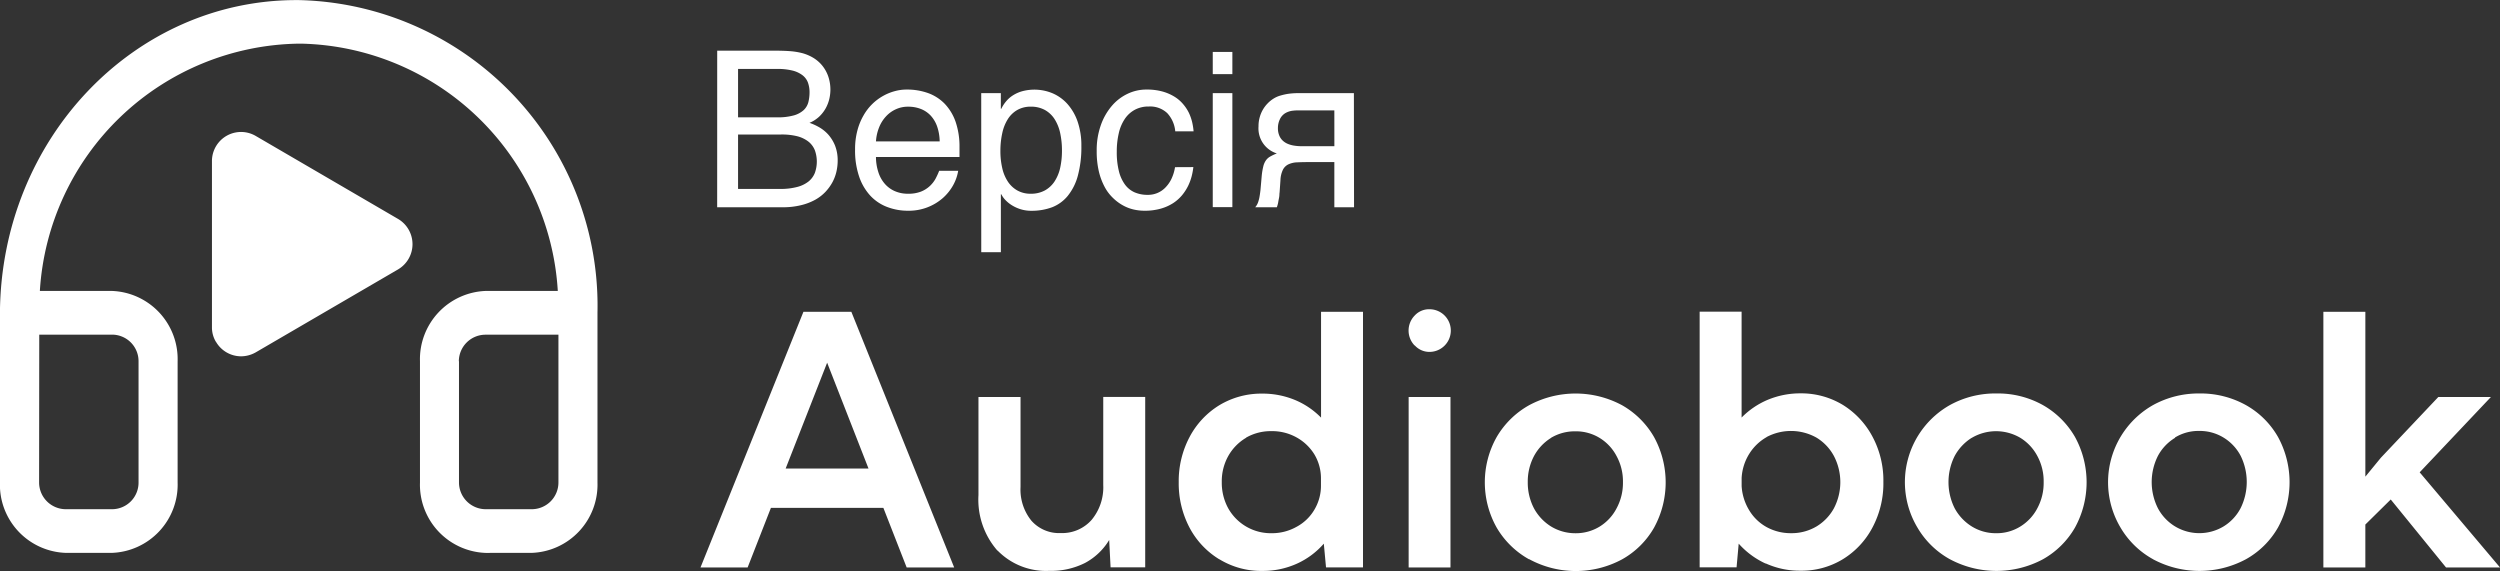 <svg xmlns="http://www.w3.org/2000/svg" width="85.928" height="19.625" viewBox="0 0 85.928 19.625">
  <rect x="0" y="0" width="85.928" height="19.625" fill="#333333" stroke="none"/>
  <g id="Group_63" data-name="Group 63" transform="translate(-212.123 -717.28)">
    <path id="Union_83" data-name="Union 83" d="M286.124,736.5a2.947,2.947,0,0,1-1.115-1.085,3.048,3.048,0,0,1,1.115-4.211,3.238,3.238,0,0,1,1.6-.4,3.2,3.2,0,0,1,1.594.4,2.9,2.9,0,0,1,1.1,1.09,3.244,3.244,0,0,1,0,3.121,2.878,2.878,0,0,1-1.1,1.087,3.378,3.378,0,0,1-3.193,0Zm.758-4.171a1.613,1.613,0,0,0-.59.623,2,2,0,0,0,0,1.795,1.614,1.614,0,0,0,.59.626,1.617,1.617,0,0,0,1.669,0,1.606,1.606,0,0,0,.585-.628,2.031,2.031,0,0,0,0-1.8,1.612,1.612,0,0,0-.586-.624,1.564,1.564,0,0,0-.837-.229,1.538,1.538,0,0,0-.835.227ZM279.14,736.5a2.943,2.943,0,0,1-1.113-1.088,3.043,3.043,0,0,1,1.114-4.208,3.22,3.22,0,0,1,1.6-.4,3.173,3.173,0,0,1,1.6.4,2.95,2.95,0,0,1,1.1,1.091,3.237,3.237,0,0,1,0,3.121,2.911,2.911,0,0,1-1.1,1.087,3.388,3.388,0,0,1-3.194,0Zm.753-4.171a1.675,1.675,0,0,0-.586.625,2.006,2.006,0,0,0,0,1.795,1.672,1.672,0,0,0,.586.624,1.564,1.564,0,0,0,.837.234,1.535,1.535,0,0,0,.839-.233,1.607,1.607,0,0,0,.58-.625,1.837,1.837,0,0,0,.217-.9,1.817,1.817,0,0,0-.216-.893,1.62,1.62,0,0,0-.582-.625,1.64,1.64,0,0,0-1.675,0Zm-7.08,4.323a2.815,2.815,0,0,1-.929-.686l-.073.814h-1.269v-8.787h1.442v3.639a2.762,2.762,0,0,1,.9-.611A2.9,2.9,0,0,1,274,730.8a2.757,2.757,0,0,1,1.469.4,2.854,2.854,0,0,1,1.014,1.089,3.19,3.19,0,0,1,.374,1.558,3.23,3.23,0,0,1-.375,1.564,2.812,2.812,0,0,1-1.011,1.085,2.721,2.721,0,0,1-1.47.4,2.814,2.814,0,0,1-1.191-.252Zm.032-4.348a1.684,1.684,0,0,0-.6.578,1.742,1.742,0,0,0-.26.826v.279a1.8,1.8,0,0,0,.261.833,1.6,1.6,0,0,0,.6.578,1.719,1.719,0,0,0,.836.208,1.675,1.675,0,0,0,.874-.23,1.656,1.656,0,0,0,.6-.624,1.941,1.941,0,0,0,0-1.8,1.653,1.653,0,0,0-.6-.631,1.791,1.791,0,0,0-1.714-.019Zm-8.166,4.2a2.952,2.952,0,0,1-1.112-1.087,3.176,3.176,0,0,1,0-3.118,2.966,2.966,0,0,1,1.115-1.092,3.375,3.375,0,0,1,3.191,0,2.939,2.939,0,0,1,1.1,1.092,3.237,3.237,0,0,1,0,3.121,2.883,2.883,0,0,1-1.1,1.087,3.353,3.353,0,0,1-3.193-.009Zm.753-4.171a1.657,1.657,0,0,0-.585.625,1.876,1.876,0,0,0-.213.893,1.908,1.908,0,0,0,.213.9,1.674,1.674,0,0,0,.585.623,1.6,1.6,0,0,0,.837.234,1.565,1.565,0,0,0,.838-.23,1.6,1.6,0,0,0,.58-.627,1.839,1.839,0,0,0,.219-.9,1.815,1.815,0,0,0-.218-.892,1.6,1.6,0,0,0-.581-.625,1.555,1.555,0,0,0-.837-.229,1.59,1.59,0,0,0-.839.225Zm-11.4,4.171a2.808,2.808,0,0,1-1.022-1.086,3.266,3.266,0,0,1-.373-1.562,3.234,3.234,0,0,1,.374-1.557,2.828,2.828,0,0,1,1.02-1.09,2.794,2.794,0,0,1,1.48-.4,2.9,2.9,0,0,1,1.118.217,2.718,2.718,0,0,1,.9.608v-3.638h1.442v8.787H257.7l-.076-.817a2.694,2.694,0,0,1-.925.688,2.836,2.836,0,0,1-1.183.249,2.746,2.746,0,0,1-1.48-.4Zm.918-4.175a1.685,1.685,0,0,0-.613.63,1.779,1.779,0,0,0-.22.891,1.827,1.827,0,0,0,.221.9,1.678,1.678,0,0,0,1.49.857,1.714,1.714,0,0,0,.852-.216,1.563,1.563,0,0,0,.618-.589,1.608,1.608,0,0,0,.228-.853v-.208a1.6,1.6,0,0,0-.228-.846,1.663,1.663,0,0,0-.619-.585,1.716,1.716,0,0,0-.853-.211,1.7,1.7,0,0,0-.875.224Zm-8.543,3.878a2.663,2.663,0,0,1-.653-1.911v-3.37H247.2v3.093a1.7,1.7,0,0,0,.373,1.157,1.268,1.268,0,0,0,1.01.426,1.349,1.349,0,0,0,1.06-.453,1.753,1.753,0,0,0,.4-1.2v-3.025h1.442v5.857h-1.19l-.048-.941a2.155,2.155,0,0,1-.83.789,2.587,2.587,0,0,1-1.222.272,2.33,2.33,0,0,1-1.786-.7Zm49.789.577-1.9-2.336-.873.861v1.475H291.98v-8.787h1.443v5.666l.533-.65,1.974-2.087h1.808l-2.448,2.588,2.761,3.27Zm-35.656,0v-5.858h1.438v5.858Zm-17.254,0-.8-2.047H238.62l-.8,2.047H236.2l3.538-8.787h1.647l3.534,8.787Zm-4.159-3.4h2.848l-1.422-3.638Zm-10.31,2.9a2.345,2.345,0,0,1-2.259-2.42v-4.167a2.348,2.348,0,0,1,2.26-2.417h2.477a9.039,9.039,0,0,0-8.825-8.5H222.4a9.053,9.053,0,0,0-8.907,8.5h2.476a2.345,2.345,0,0,1,2.259,2.416v4.167a2.346,2.346,0,0,1-2.26,2.42h-1.587a2.345,2.345,0,0,1-2.26-2.42v-5.842c.048-5.974,4.611-10.738,10.193-10.738h.076a10.508,10.508,0,0,1,10.269,10.742v5.838a2.346,2.346,0,0,1-2.259,2.42Zm-.918-6.587v4.167a.92.92,0,0,0,.917.918H230.4a.918.918,0,0,0,.917-.919v-5.079h-2.5a.917.917,0,0,0-.923.911Zm-14.432,4.167a.92.92,0,0,0,.917.918h1.587a.913.913,0,0,0,.914-.918v-4.167a.912.912,0,0,0-.913-.915h-2.5Zm6.079-4.832a.958.958,0,0,1-.138-.5v-5.714a1,1,0,0,1,1.5-.868l4.9,2.857a1.006,1.006,0,0,1,0,1.731l-4.9,2.856a1.03,1.03,0,0,1-.5.133,1,1,0,0,1-.862-.5Zm41.2.124a.739.739,0,0,1,0-1.029.671.671,0,0,1,.51-.218.733.733,0,1,1,0,1.466.678.678,0,0,1-.506-.223Z" fill="#fff"/>
    <path id="Path_138" data-name="Path 138" d="M236.774,719.021H238.7c.212,0,.4.005.557.016a2.437,2.437,0,0,1,.447.071,1.507,1.507,0,0,1,.372.159,1.206,1.206,0,0,1,.306.264,1.232,1.232,0,0,1,.208.373,1.417,1.417,0,0,1,.075.474,1.44,1.44,0,0,1-.037.3,1.281,1.281,0,0,1-.121.317,1.2,1.2,0,0,1-.222.289,1.106,1.106,0,0,1-.339.218,1.9,1.9,0,0,1,.337.154,1.287,1.287,0,0,1,.307.248,1.321,1.321,0,0,1,.233.377,1.385,1.385,0,0,1,.092.529,1.715,1.715,0,0,1-.042.364,1.477,1.477,0,0,1-.135.364,1.611,1.611,0,0,1-.24.333,1.475,1.475,0,0,1-.355.275,1.944,1.944,0,0,1-.482.185,2.568,2.568,0,0,1-.617.073h-2.271Zm2.165,4.753a2.222,2.222,0,0,0,.591-.07,1.048,1.048,0,0,0,.388-.19.723.723,0,0,0,.214-.295,1.156,1.156,0,0,0,0-.77.723.723,0,0,0-.214-.295,1.05,1.05,0,0,0-.388-.19,2.183,2.183,0,0,0-.591-.06h-1.448v1.87Zm-.1-2.461a2.017,2.017,0,0,0,.573-.068.841.841,0,0,0,.337-.183.582.582,0,0,0,.159-.273,1.413,1.413,0,0,0,.04-.337.972.972,0,0,0-.057-.338.574.574,0,0,0-.189-.251.949.949,0,0,0-.346-.159,2.125,2.125,0,0,0-.52-.055h-1.345v1.663Zm6.218,1.838a1.53,1.53,0,0,1-.176.5,1.675,1.675,0,0,1-.355.439,1.767,1.767,0,0,1-1.182.433,1.982,1.982,0,0,1-.731-.13,1.539,1.539,0,0,1-.578-.389,1.836,1.836,0,0,1-.383-.657,2.769,2.769,0,0,1-.139-.93,2.457,2.457,0,0,1,.079-.65,2.083,2.083,0,0,1,.212-.52,1.756,1.756,0,0,1,.681-.675,1.735,1.735,0,0,1,.4-.161,1.54,1.54,0,0,1,.4-.053,2.149,2.149,0,0,1,.736.121,1.51,1.51,0,0,1,.573.368,1.708,1.708,0,0,1,.374.619,2.612,2.612,0,0,1,.134.873v.337h-2.871a1.688,1.688,0,0,0,.081.518,1.121,1.121,0,0,0,.22.4.96.96,0,0,0,.346.255,1.117,1.117,0,0,0,.46.09,1.178,1.178,0,0,0,.439-.073.977.977,0,0,0,.3-.187,1,1,0,0,0,.2-.253,2.353,2.353,0,0,0,.126-.275Zm-.636-1.01a1.663,1.663,0,0,0-.086-.509,1.067,1.067,0,0,0-.22-.375.923.923,0,0,0-.339-.231,1.176,1.176,0,0,0-.439-.079.987.987,0,0,0-.425.09,1.04,1.04,0,0,0-.341.249,1.2,1.2,0,0,0-.234.377,1.541,1.541,0,0,0-.106.478Zm1.428-1.659h.674v.538h.015a1.2,1.2,0,0,1,.166-.256,1,1,0,0,1,.242-.211,1.2,1.2,0,0,1,.326-.141,1.624,1.624,0,0,1,1.019.07,1.46,1.46,0,0,1,.513.363,1.78,1.78,0,0,1,.355.606,2.519,2.519,0,0,1,.132.848,3.786,3.786,0,0,1-.123,1.027,1.867,1.867,0,0,1-.348.69,1.31,1.31,0,0,1-.536.388,2,2,0,0,1-.71.121,1.236,1.236,0,0,1-.363-.051,1.286,1.286,0,0,1-.3-.134,1.122,1.122,0,0,1-.229-.183.8.8,0,0,1-.143-.2h-.015v1.992h-.674Zm.659,1.981a2.582,2.582,0,0,0,.062.588,1.394,1.394,0,0,0,.192.467.946.946,0,0,0,.329.309.92.92,0,0,0,.463.112.989.989,0,0,0,.479-.112.946.946,0,0,0,.335-.309,1.419,1.419,0,0,0,.194-.467,2.7,2.7,0,0,0,.062-.588,2.856,2.856,0,0,0-.062-.612,1.466,1.466,0,0,0-.194-.48.94.94,0,0,0-.335-.313.988.988,0,0,0-.482-.112.92.92,0,0,0-.46.113.93.93,0,0,0-.326.313,1.461,1.461,0,0,0-.192.48A2.8,2.8,0,0,0,246.508,722.463Zm6.632.56a2.33,2.33,0,0,1-.057.311,1.792,1.792,0,0,1-.123.335,1.685,1.685,0,0,1-.207.32,1.405,1.405,0,0,1-.308.273,1.6,1.6,0,0,1-.427.19,2,2,0,0,1-.56.071,1.678,1.678,0,0,1-.361-.04,1.405,1.405,0,0,1-.372-.141,1.565,1.565,0,0,1-.344-.255,1.483,1.483,0,0,1-.29-.383,2.208,2.208,0,0,1-.2-.536,3,3,0,0,1-.073-.7,2.565,2.565,0,0,1,.139-.877,2.067,2.067,0,0,1,.372-.661,1.625,1.625,0,0,1,.55-.426,1.492,1.492,0,0,1,.65-.146,2,2,0,0,1,.544.066,1.6,1.6,0,0,1,.412.176,1.222,1.222,0,0,1,.3.255,1.439,1.439,0,0,1,.2.3,1.683,1.683,0,0,1,.114.324,2.239,2.239,0,0,1,.049.315h-.63a1.054,1.054,0,0,0-.276-.626.854.854,0,0,0-.632-.227.986.986,0,0,0-.485.114.968.968,0,0,0-.344.317,1.443,1.443,0,0,0-.205.491,2.738,2.738,0,0,0-.068.632,2.638,2.638,0,0,0,.073.668,1.311,1.311,0,0,0,.209.461.822.822,0,0,0,.331.267,1.093,1.093,0,0,0,.445.086.823.823,0,0,0,.607-.245,1.11,1.11,0,0,0,.212-.3,1.471,1.471,0,0,0,.125-.406Zm.667-3.959h.674v.765h-.674Zm0,1.417h.674V724.4h-.674Zm4.856,3.923h-.677v-1.553h-.869q-.234,0-.408.009a.767.767,0,0,0-.3.068.413.413,0,0,0-.189.183.891.891,0,0,0-.086.355l-.029.421a.6.6,0,0,0-.007.073.675.675,0,0,1-.015.13c-.01.05-.02.1-.029.159a1.191,1.191,0,0,1-.044.155h-.743c.017-.022.033-.045.049-.068a.577.577,0,0,0,.048-.1,1.235,1.235,0,0,0,.044-.161c.013-.067.026-.151.038-.253l.044-.5a2.293,2.293,0,0,1,.053-.318.6.6,0,0,1,.088-.207.436.436,0,0,1,.148-.135,1.615,1.615,0,0,1,.231-.108.9.9,0,0,1-.63-.93,1.107,1.107,0,0,1,.044-.324,1.094,1.094,0,0,1,.276-.473,1.039,1.039,0,0,1,.186-.151.9.9,0,0,1,.249-.112,2.045,2.045,0,0,1,.269-.06,2.675,2.675,0,0,1,.269-.022h1.985Zm-.677-3.329h-1.253a1.281,1.281,0,0,0-.167.009.626.626,0,0,0-.13.026.646.646,0,0,0-.121.051.476.476,0,0,0-.2.216.693.693,0,0,0-.068.3.638.638,0,0,0,.048.266.486.486,0,0,0,.126.178.568.568,0,0,0,.176.108.911.911,0,0,0,.2.055,1.494,1.494,0,0,0,.2.02h1.19Z" fill="#fff"/>
  </g>
</svg>

